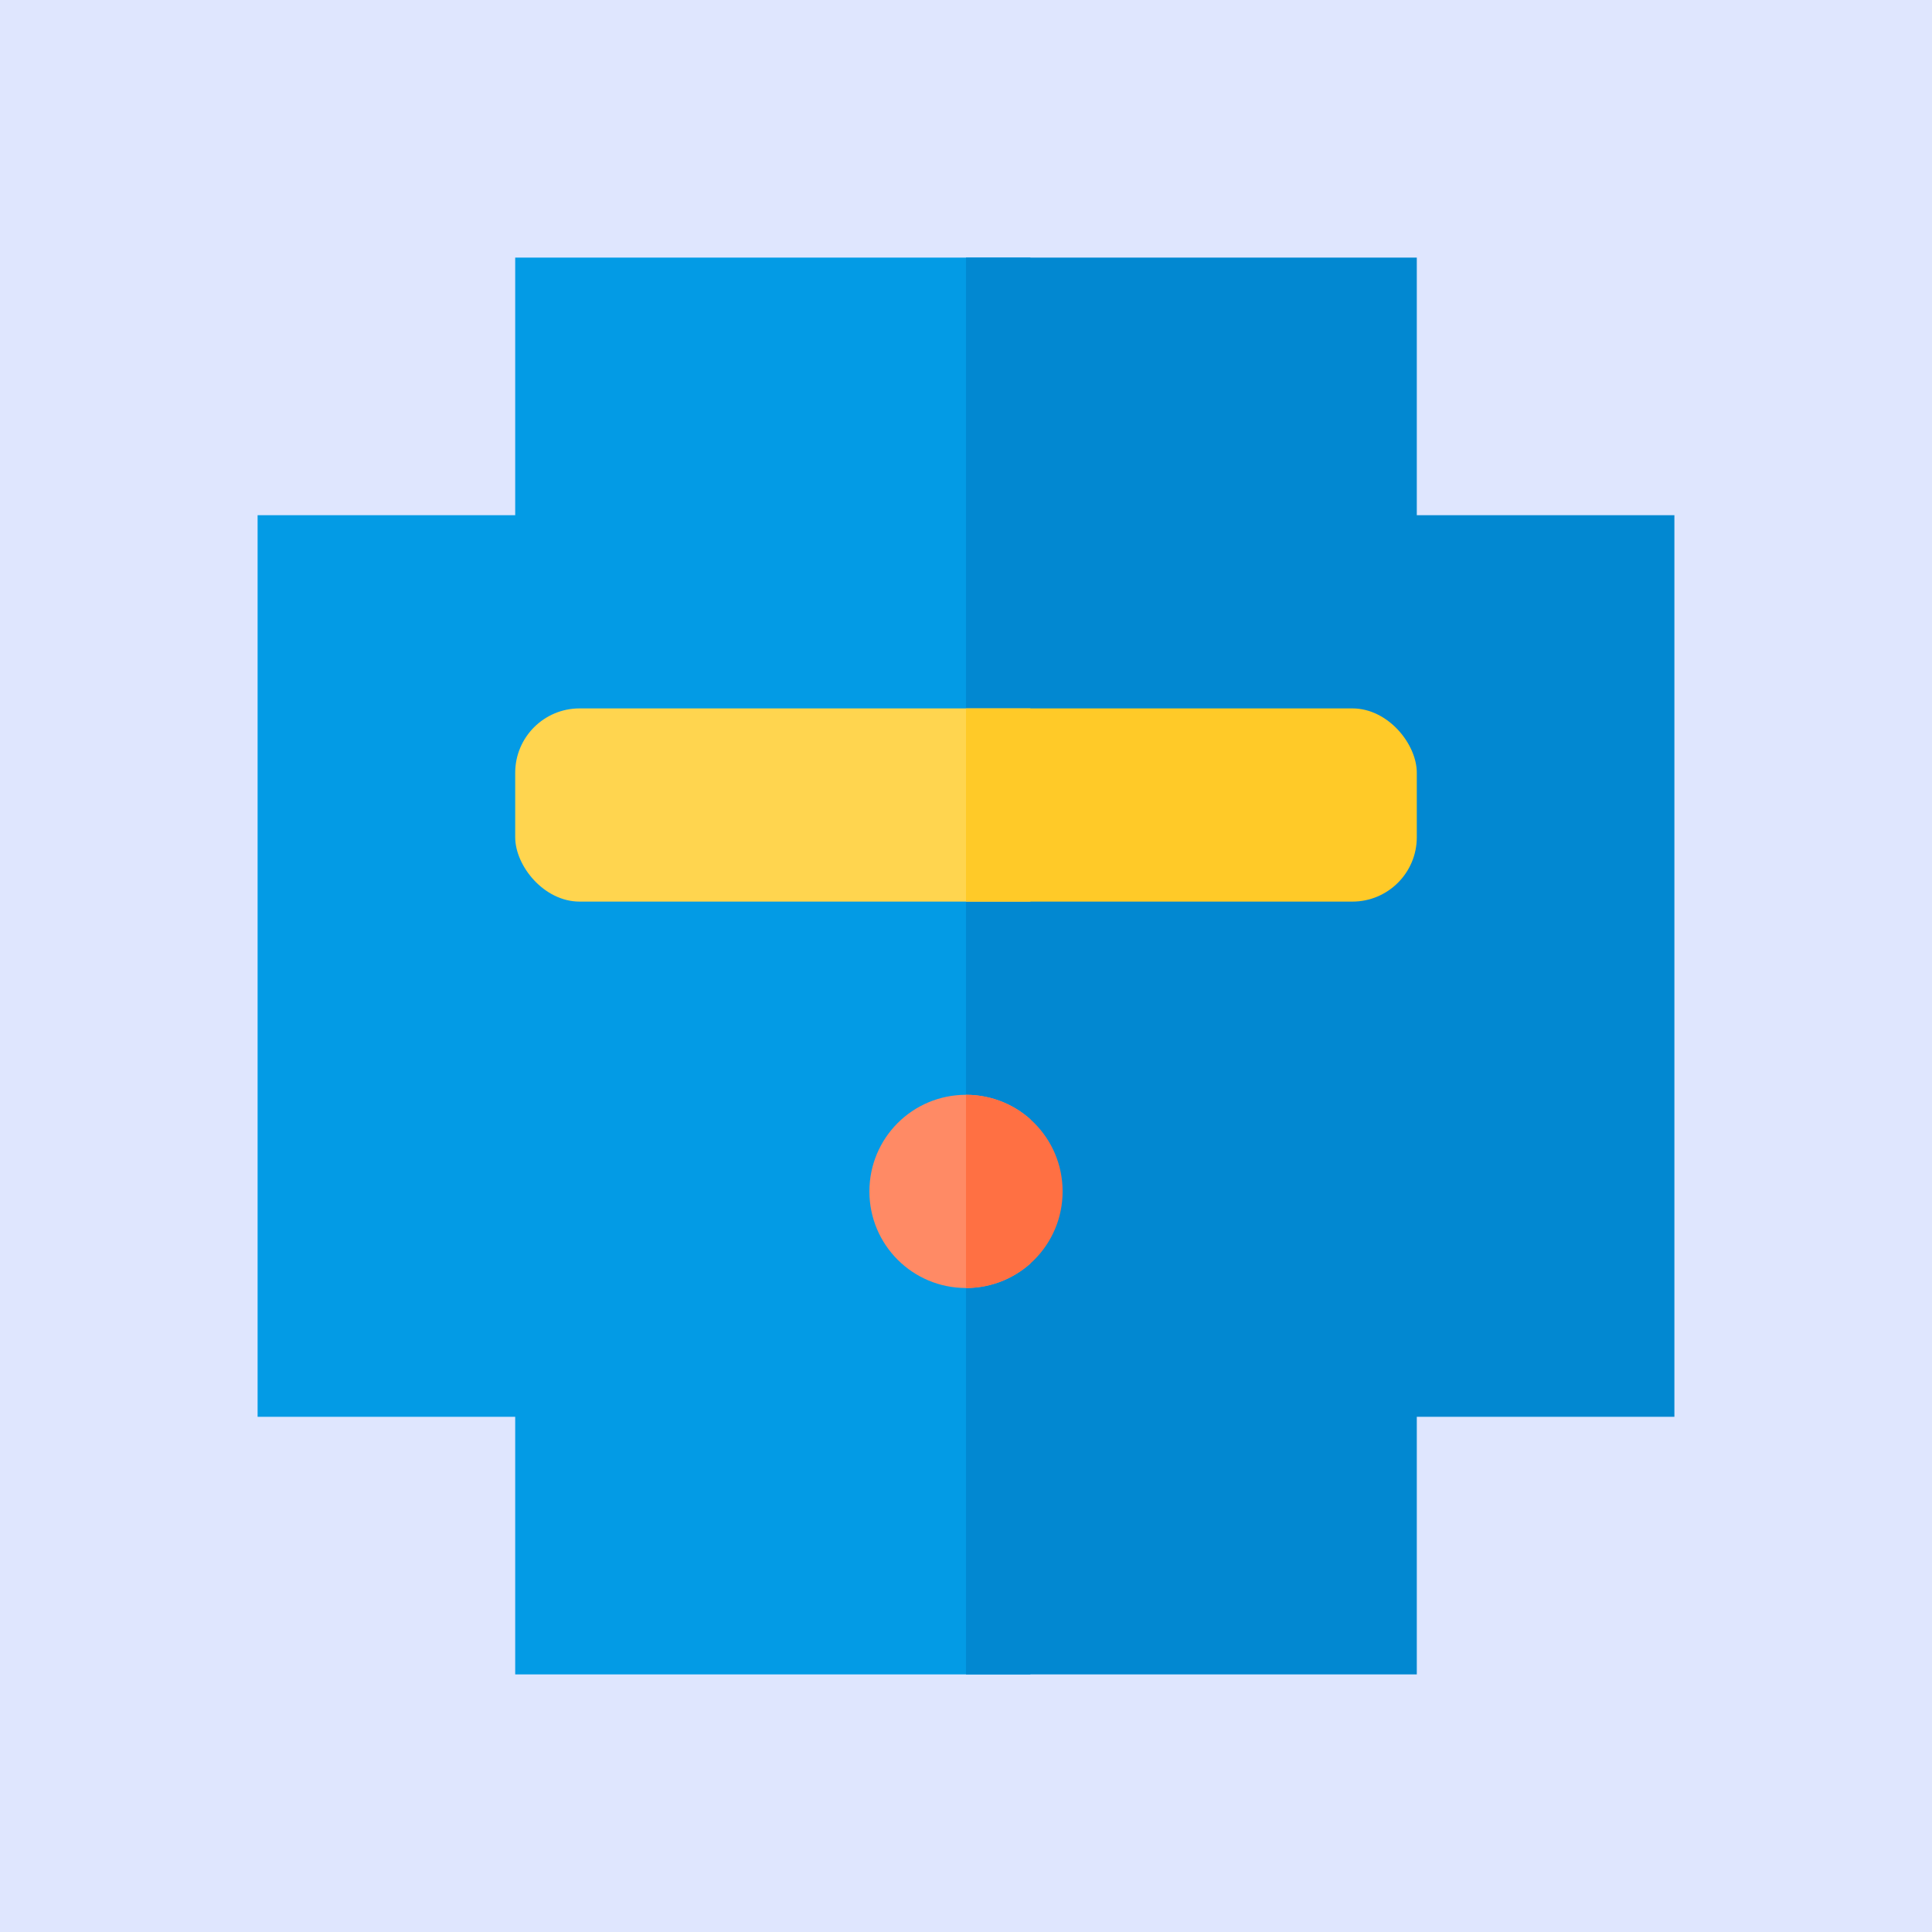 <svg xmlns="http://www.w3.org/2000/svg" viewBox="0 0 24 24" width="600" height="600"><defs><clipPath id="clip-left"><rect width="13" height="24" x="0" y="0"></rect></clipPath><clipPath id="clip-right"><rect width="12" height="24" x="12" y="0"></rect></clipPath></defs><rect width="600" height="600" fill="#6183fa" opacity="0.2"></rect><svg viewBox="-3 -3 30 30"><g style="fill:#039be5" clip-path="url(#clip-left)"><path d="M 5,1 V 5 H 1 v 14 h 4 v 4 h 14 v -4 h 4 V 5 H 19 V 1 Z"></path></g><g style="fill:#0288d1" clip-path="url(#clip-right)"><path d="M 5,1 V 5 H 1 v 14 h 4 v 4 h 14 v -4 h 4 V 5 H 19 V 1 Z"></path></g><g style="fill:#ffd54f" clip-path="url(#clip-left)"><rect width="14" height="3" x="5" y="8" rx="1" ry="1"></rect></g><g style="fill:#ffca28" clip-path="url(#clip-right)"><rect width="14" height="3" x="5" y="8" rx="1" ry="1"></rect></g><g style="fill:#ff8a65" clip-path="url(#clip-left)"><path d="m 12,17 c 0.83,0 1.5,-0.67 1.5,-1.5 0,-0.83 -0.67,-1.5 -1.5,-1.5 -0.83,0 -1.5,0.67 -1.5,1.5 0,0.83 0.67,1.5 1.5,1.5 z"></path></g><g style="fill:#ff7043" clip-path="url(#clip-right)"><path d="m 12,17 c 0.83,0 1.5,-0.67 1.5,-1.5 0,-0.83 -0.67,-1.5 -1.5,-1.5 -0.83,0 -1.5,0.67 -1.5,1.5 0,0.83 0.67,1.5 1.5,1.5 z"></path></g></svg></svg>